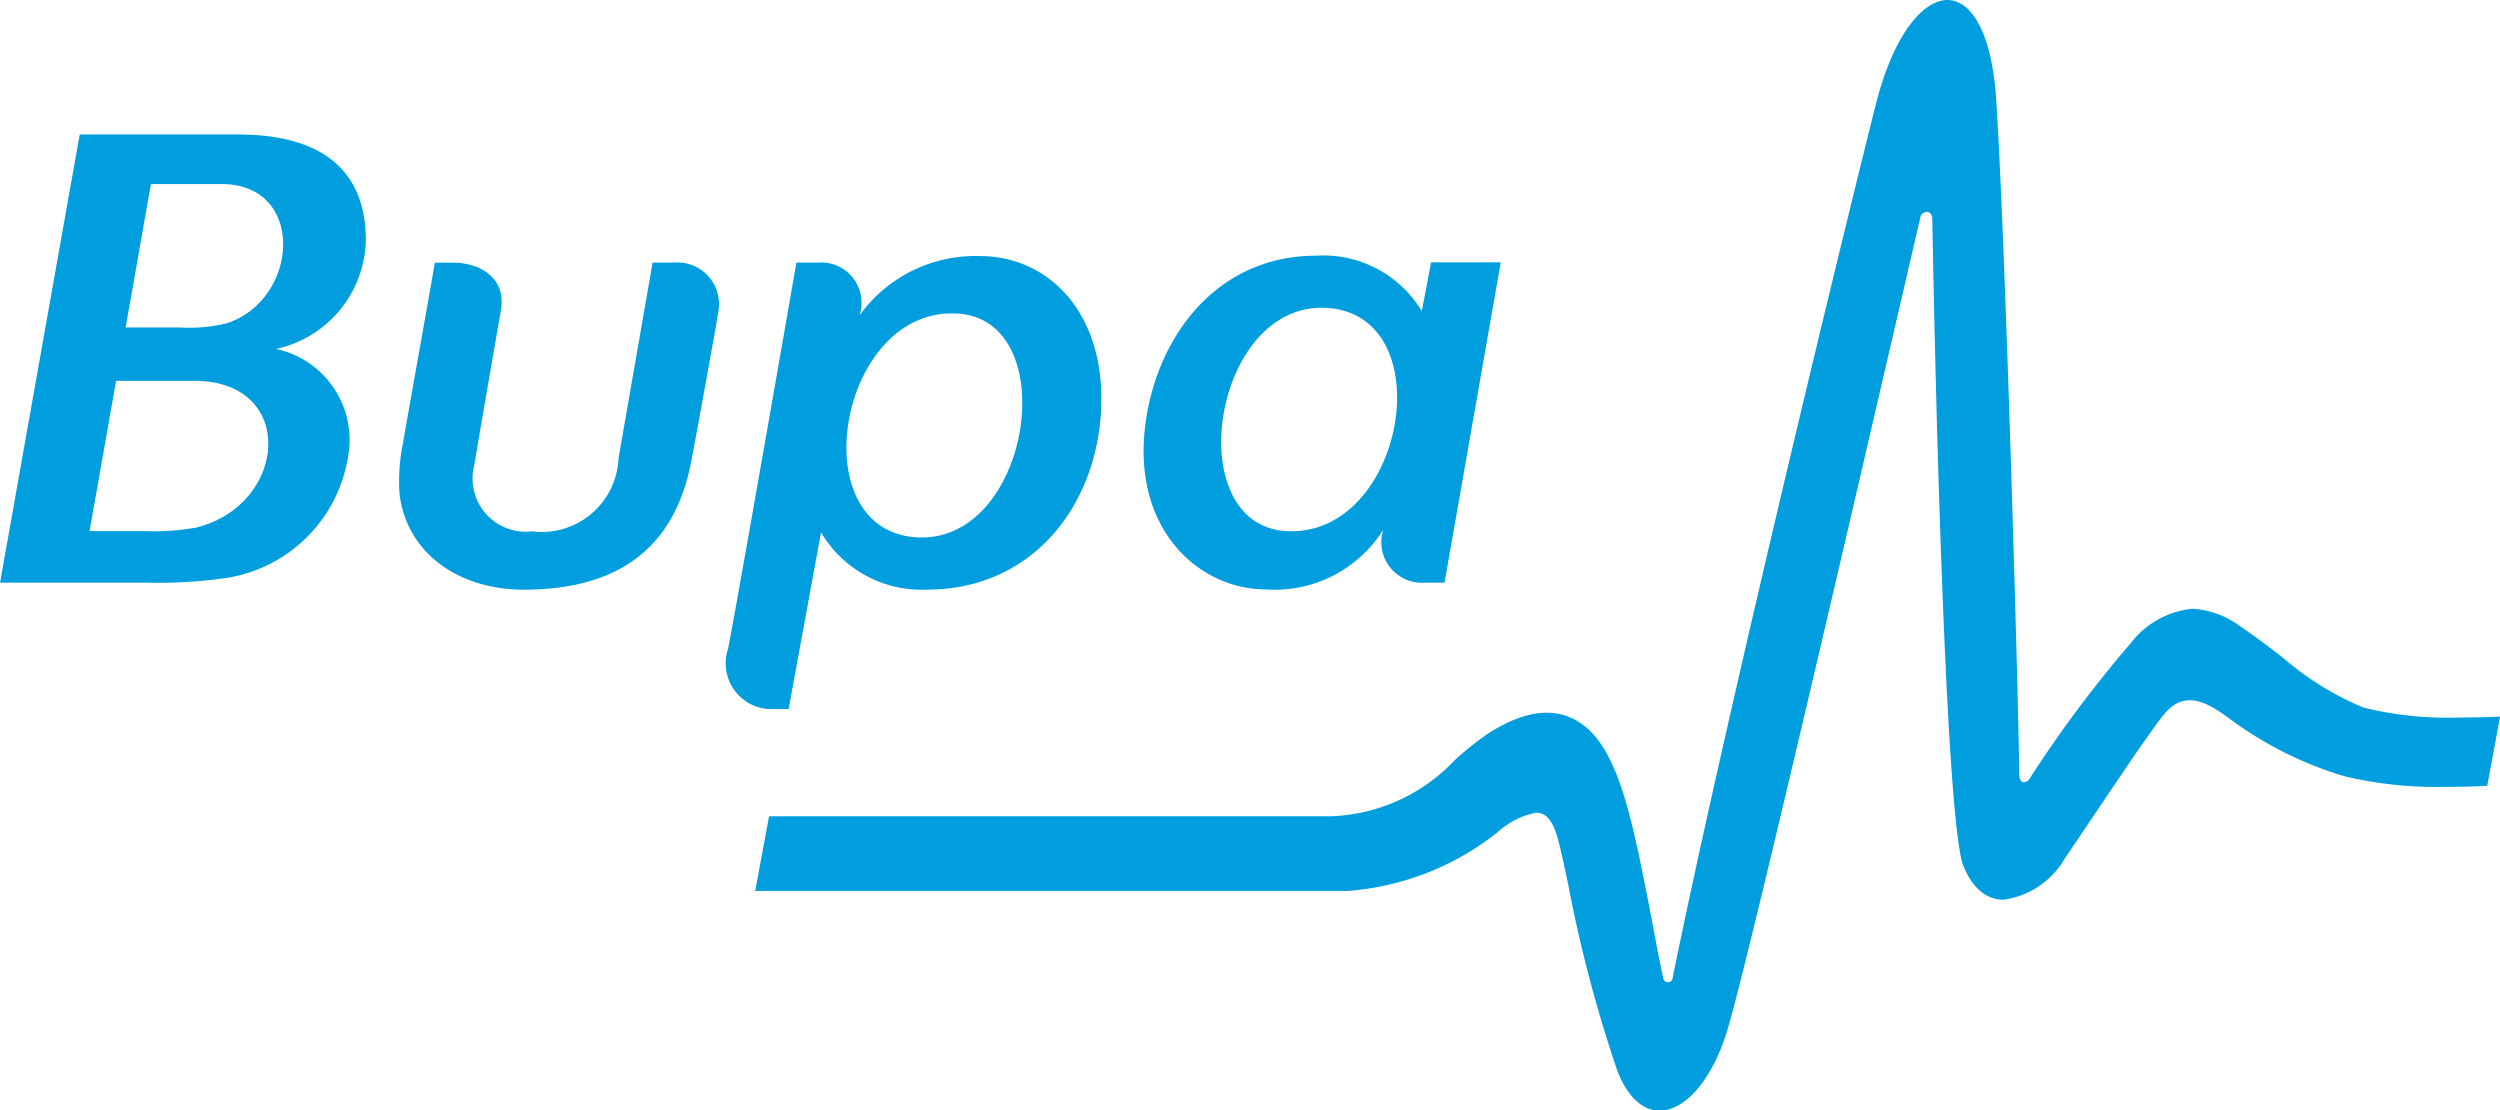 <svg xmlns="http://www.w3.org/2000/svg" width="84.882" height="37.704" viewBox="0 0 84.882 37.704">
  <path id="bupa" d="M85.861,26.762a11.719,11.719,0,0,1-3.223-.341,10.047,10.047,0,0,1-2.74-1.7c-.457-.35-.927-.713-1.436-1.052a2.969,2.969,0,0,0-1.629-.6,3.013,3.013,0,0,0-2.092,1.171,41.412,41.412,0,0,0-3.426,4.587.249.249,0,0,1-.188.133c-.166,0-.17-.215-.17-.287-.032-2.839-.478-18.331-.787-22.957C70.032,3.67,69.4,2.4,68.512,2.4c-.712,0-1.777.947-2.443,3.616-1.7,6.793-5.32,21.9-6.877,29.57a.163.163,0,0,1-.326,0c-.174-.785-.328-1.674-.475-2.424-.464-2.365-.867-4.41-1.661-5.534-.905-1.277-2.244-1.358-3.867-.281A10.912,10.912,0,0,0,51.8,28.2a6.074,6.074,0,0,1-4.174,1.914H28.509l-.469,2.536H48.153a9.287,9.287,0,0,0,5.1-2,2.7,2.7,0,0,1,1.3-.656c.442,0,.639.45.8,1.125.081.33.18.786.291,1.315a46.136,46.136,0,0,0,1.678,6.35c.34.853.842,1.326,1.416,1.326.879,0,1.776-1.04,2.282-2.649.679-2.146,4.745-19.782,6.461-27.168.071-.3.109-.474.113-.487a.244.244,0,0,1,.218-.215c.089,0,.19.076.194.243l0,.028c.131,7.474.5,20.6,1.058,21.947.307.745.777,1.139,1.362,1.139A2.845,2.845,0,0,0,72.5,31.552c.291-.423.663-.979,1.056-1.565.972-1.443,2.072-3.079,2.4-3.428.485-.515,1.041-.516,1.832.024.116.077.253.178.413.294a12.534,12.534,0,0,0,3.841,1.891,13.721,13.721,0,0,0,3.351.35c.614,0,1.265-.025,1.454-.037l.435-2.35C87.052,26.743,86.433,26.762,85.861,26.762ZM34.893,13.045c3.645.2,2.51,7.816-1.357,7.6C29.573,20.427,30.862,12.822,34.893,13.045Zm-5.719,13.43,1.1-6a3.963,3.963,0,0,0,3.6,1.944c3.509,0,5.68-2.74,5.9-5.949.232-3.412-1.77-5.375-4.093-5.375a4.84,4.84,0,0,0-4.088,2l.03-.147a1.367,1.367,0,0,0-1.431-1.633h-.753S27.4,23.024,27.116,24.433a1.555,1.555,0,0,0,1.437,2.043ZM25.263,11.317h-.707s-1.041,5.977-1.159,6.659a2.608,2.608,0,0,1-2.938,2.465,1.805,1.805,0,0,1-1.968-2.207c.1-.59.848-4.933.912-5.283.208-1.174-.792-1.633-1.616-1.633h-.625c-.152.908-.84,4.729-1.1,6.227a6.23,6.23,0,0,0-.1,1.61c.234,2.029,2.015,3.266,4.217,3.266,3.8,0,5.233-1.987,5.688-4.351.149-.778.87-4.72.926-5.118A1.416,1.416,0,0,0,25.263,11.317ZM10.1,13.376a5.368,5.368,0,0,1-1.6.142H6.664l.858-4.869h2.4C12.792,8.649,12.566,12.562,10.1,13.376ZM9.056,20.314a8.487,8.487,0,0,1-1.829.117H5.439l.9-5.1H8.994C12.493,15.327,12.174,19.54,9.056,20.314Zm5.764-9.742c0-2.46-1.577-3.606-4.35-3.606l-5.366,0L2.4,22.183l4.913,0a16.447,16.447,0,0,0,2.794-.163,4.956,4.956,0,0,0,4.1-4.061,3.16,3.16,0,0,0-2.438-3.711A3.867,3.867,0,0,0,14.819,10.572Zm32.613,2.282c3.964.221,2.673,7.8-1.356,7.579C42.431,20.229,43.565,12.64,47.432,12.853Zm-2.05,9.559a4.352,4.352,0,0,0,3.979-2.026l-.039.164a1.376,1.376,0,0,0,1.433,1.633h.687l1.91-10.877H50.987l-.315,1.659a3.9,3.9,0,0,0-3.581-1.885c-3.44,0-5.479,2.837-5.82,5.858-.39,3.454,1.838,5.473,4.111,5.473Z" transform="translate(-2.398 -2.4)" fill="#009edf" fill-rule="evenodd"/>
</svg>
